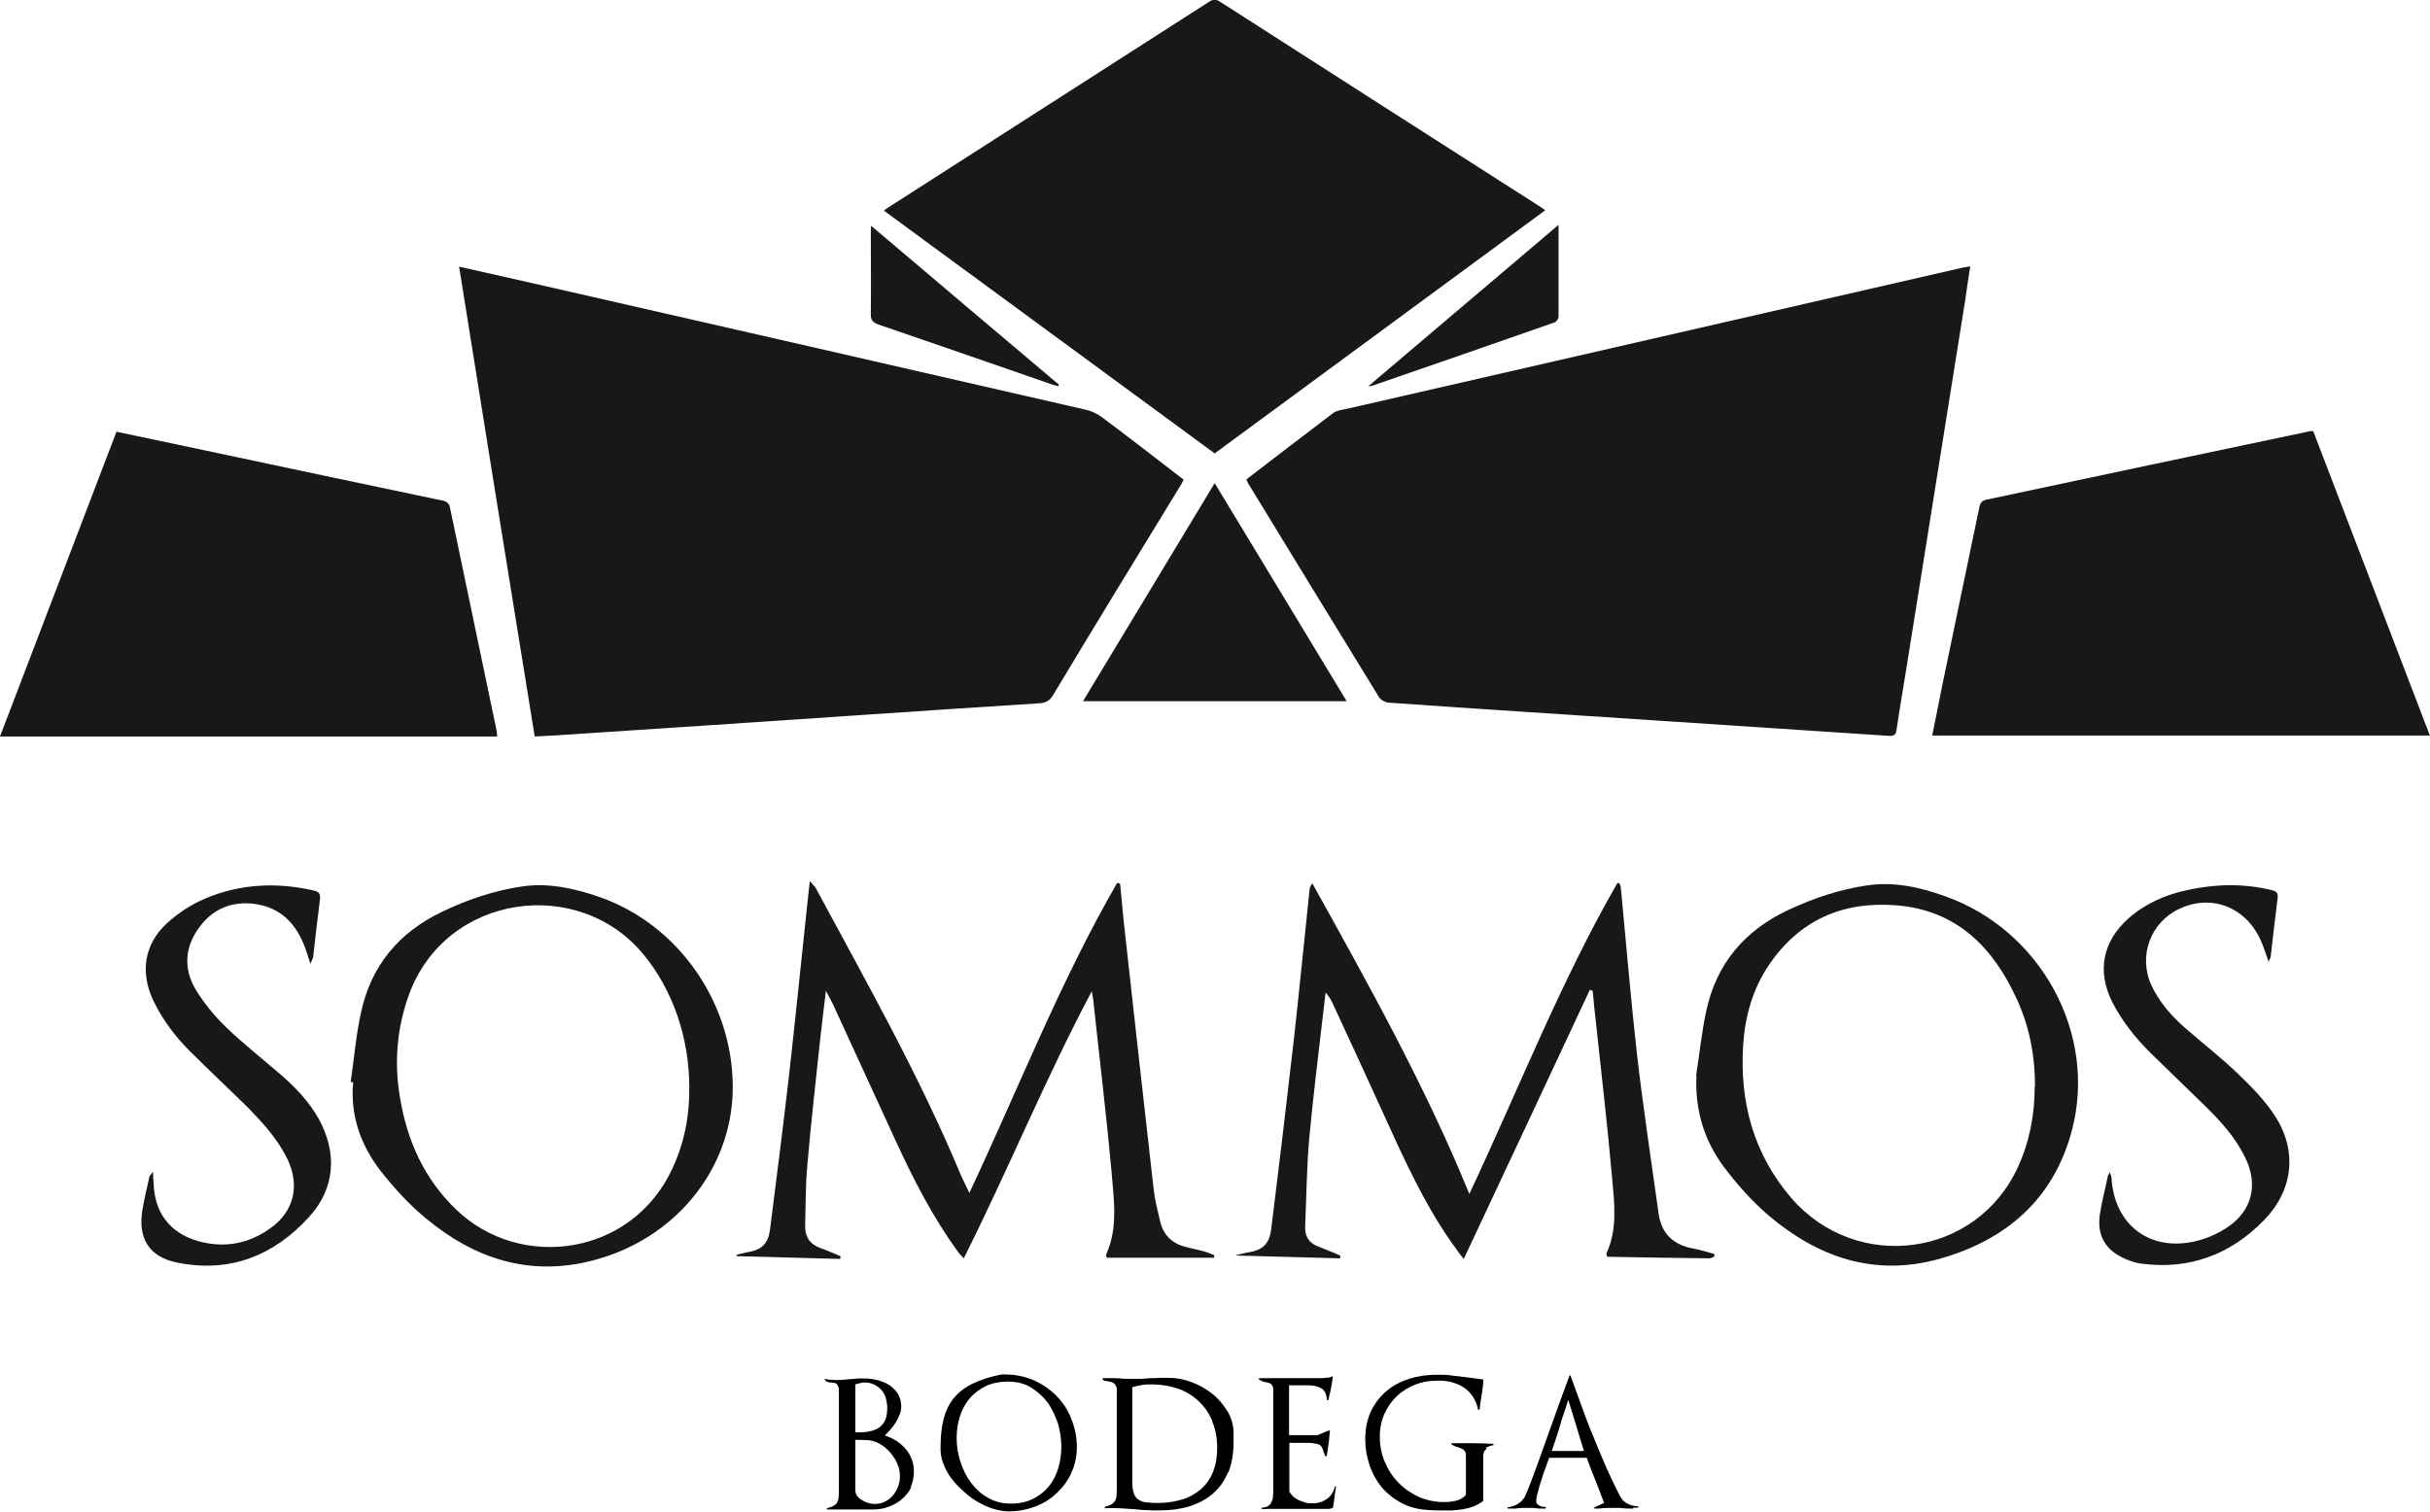 <?xml version="1.0" encoding="UTF-8"?>
<svg id="Capa_2" data-name="Capa 2" xmlns="http://www.w3.org/2000/svg" xmlns:xlink="http://www.w3.org/1999/xlink" viewBox="0 0 78.44 48.81">
  <defs>
    <style>
      .cls-1 {
        fill: none;
      }

      .cls-2 {
        fill: #1a171b;
      }

      .cls-3 {
        clip-path: url(#clippath);
      }
    </style>
    <clipPath id="clippath">
      <rect class="cls-1" width="78.44" height="48.81"/>
    </clipPath>
  </defs>
  <g id="Capa_1-2" data-name="Capa 1">
    <g class="cls-3">
      <path class="cls-2" d="M17.26,23.78c-.82-5.06-1.63-10.09-2.44-15.17.81.18,1.58.36,2.35.53,5.96,1.36,11.92,2.72,17.88,4.09.18.04.37.13.52.24.88.66,1.76,1.34,2.64,2.02-.05.08-.08.16-.13.23-1.37,2.24-2.74,4.48-4.09,6.73-.12.19-.25.25-.46.26-1.92.12-3.84.25-5.76.38-1.58.11-3.17.21-4.75.32-1.72.11-3.44.23-5.16.34-.18.01-.37.02-.59.03"/>
      <path class="cls-2" d="M40.22,15.49c.94-.72,1.87-1.44,2.81-2.15.12-.09.3-.11.45-.14,6.62-1.52,13.25-3.04,19.88-4.56.07-.01.13-.02.24-.04-.06.37-.11.72-.16,1.07-.64,4.01-1.28,8.01-1.92,12.02-.1.62-.21,1.25-.3,1.88-.02.16-.09.2-.25.19-2.53-.17-5.06-.33-7.58-.5-2.85-.19-5.7-.37-8.54-.57-.11,0-.27-.08-.33-.17-1.42-2.31-2.83-4.62-4.24-6.93-.01-.02-.02-.05-.04-.1"/>
      <path class="cls-2" d="M49.88,6.79c-3.57,2.63-7.11,5.23-10.67,7.85-3.55-2.61-7.1-5.21-10.68-7.84.1-.07.17-.12.25-.17,3.41-2.19,6.82-4.37,10.23-6.56.13-.09.23-.11.38-.01,3.44,2.21,6.88,4.41,10.32,6.61.05.03.1.07.17.12"/>
      <path class="cls-2" d="M78.44,23.75h-16.07c.11-.54.22-1.07.32-1.59.4-1.92.8-3.85,1.2-5.77.03-.16.09-.23.25-.26,3.48-.74,6.96-1.48,10.44-2.21.02,0,.03,0,.09,0,1.25,3.26,2.5,6.52,3.77,9.84"/>
      <path class="cls-2" d="M3.76,13.94c.98.21,1.93.41,2.89.61,2.54.54,5.08,1.08,7.62,1.61.16.03.23.09.26.25.5,2.39,1,4.79,1.5,7.18.01.06.01.11.02.19H0c1.26-3.29,2.51-6.56,3.76-9.84"/>
      <path class="cls-2" d="M36.16,28.55c.04.39.07.78.11,1.17.32,2.89.64,5.79.97,8.68.04.35.13.7.21,1.04.1.42.37.7.78.81.2.06.41.09.61.15.12.03.24.08.36.13,0,.03-.01.05-.02.08h-3.46c0-.06-.02-.09-.01-.11.39-.87.24-1.78.17-2.67-.16-1.76-.37-3.51-.56-5.26-.02-.18-.03-.37-.08-.56-1.49,2.81-2.69,5.75-4.13,8.62-.08-.09-.15-.15-.2-.23-.8-1.1-1.42-2.31-1.99-3.55-.68-1.48-1.36-2.96-2.04-4.44-.06-.12-.12-.23-.22-.42-.06.53-.12.98-.17,1.44-.15,1.4-.31,2.8-.43,4.21-.06.64-.05,1.28-.07,1.92-.01.35.13.6.47.73.23.08.45.18.67.27,0,.03,0,.06-.01.09-1.11-.03-2.22-.06-3.34-.09,0-.01,0-.02-.01-.04.11-.03.22-.06.33-.08.49-.08.7-.27.76-.77.21-1.65.42-3.3.61-4.95.19-1.69.36-3.37.54-5.06.04-.38.08-.75.13-1.21.1.11.15.16.19.22,1.63,3.03,3.33,6.03,4.66,9.21.08.19.18.38.3.64,1.59-3.38,2.93-6.82,4.77-10.01.03,0,.07.02.1.03"/>
      <path class="cls-2" d="M39.93,40.52c.1-.02.2-.05.3-.07.54-.08.75-.27.81-.81.25-2.01.49-4.02.72-6.03.18-1.62.34-3.24.51-4.86,0-.07.03-.14.09-.23,1.81,3.26,3.63,6.51,5.07,10.03,1.6-3.4,2.94-6.84,4.78-10.04.02,0,.05.01.07.02.01.04.04.09.04.13.17,1.79.32,3.58.52,5.37.2,1.73.46,3.44.7,5.16.09.64.47,1,1.1,1.12.24.04.47.12.7.18,0,.03,0,.05,0,.08-.05.02-.1.06-.15.06-1.09-.01-2.18-.03-3.27-.05-.01,0-.03-.01-.06-.03,0-.03,0-.06,0-.09.36-.78.25-1.61.18-2.42-.16-1.79-.37-3.58-.56-5.36-.03-.23-.04-.46-.07-.69-.03,0-.06-.02-.09-.03-1.35,2.88-2.69,5.76-4.07,8.69-.09-.12-.15-.18-.2-.26-1-1.35-1.69-2.88-2.38-4.4-.55-1.2-1.1-2.41-1.66-3.61-.05-.11-.12-.22-.22-.33-.03.28-.07.57-.1.85-.15,1.29-.31,2.58-.43,3.88-.08.94-.09,1.89-.13,2.83-.01.29.11.51.38.62.17.07.35.14.52.21.08.03.16.07.24.11,0,.03,0,.06-.02.08-1.11-.03-2.22-.06-3.33-.09,0-.01-.01-.02-.02-.04"/>
      <path class="cls-2" d="M65.69,35.08c0-.97-.17-1.9-.57-2.78-.77-1.71-1.96-2.92-3.93-3.07-1.71-.13-3.11.48-4.09,1.93-.52.77-.77,1.65-.83,2.57-.12,1.85.33,3.53,1.56,4.96,2.1,2.42,5.97,1.92,7.31-1.01.38-.83.54-1.7.54-2.6M54.75,34.73c.11-.7.18-1.41.33-2.1.33-1.52,1.24-2.59,2.65-3.25.81-.38,1.65-.66,2.53-.79.86-.13,1.71.05,2.53.35,3.08,1.09,4.92,4.43,4.09,7.56-.58,2.2-2.1,3.53-4.25,4.14-2.12.6-3.95-.04-5.56-1.41-.53-.46-1.01-1-1.43-1.56-.64-.86-.93-1.85-.88-2.94"/>
      <path class="cls-2" d="M22.25,35.11c0-1.62-.54-3.14-1.46-4.27-2.1-2.58-6.4-1.99-7.59,1.28-.39,1.08-.48,2.19-.29,3.31.23,1.4.78,2.64,1.83,3.64,2.06,1.97,5.65,1.49,6.96-1.33.39-.83.56-1.71.55-2.63M11.32,34.93c.11-.74.17-1.49.33-2.22.32-1.52,1.22-2.6,2.62-3.27.83-.4,1.7-.69,2.6-.82.83-.12,1.65.06,2.44.33,2.65.9,4.43,3.56,4.34,6.35-.09,2.54-1.91,4.73-4.52,5.4-2.04.53-3.81-.06-5.37-1.35-.55-.45-1.04-.99-1.48-1.55-.64-.83-.98-1.79-.88-2.86-.02,0-.05,0-.07,0"/>
      <path class="cls-2" d="M43.47,22.64h-8.51c1.42-2.35,2.82-4.67,4.25-7.04,1.43,2.36,2.83,4.68,4.26,7.04"/>
      <path class="cls-2" d="M73.24,31.08c-.11-.3-.17-.52-.27-.73-.48-1.06-1.58-1.49-2.61-1.01-.94.43-1.35,1.53-.91,2.48.25.53.62.96,1.06,1.35.57.5,1.18.97,1.72,1.49.44.42.88.87,1.21,1.38.73,1.13.58,2.4-.36,3.36-1.08,1.11-2.41,1.61-3.97,1.4-.16-.02-.33-.08-.48-.14-.67-.28-.96-.77-.84-1.49.06-.4.17-.79.25-1.19,0-.03.03-.06.07-.13.02.09.05.14.05.19.09,1.54,1.28,2.41,2.78,2.02.35-.09.7-.25,1-.46.76-.53.95-1.35.55-2.19-.31-.66-.79-1.19-1.31-1.7-.59-.58-1.19-1.15-1.78-1.73-.48-.48-.9-1.01-1.21-1.61-.51-1.01-.32-1.97.52-2.72.55-.48,1.19-.76,1.89-.91.91-.2,1.82-.22,2.73,0,.17.04.21.11.19.27-.08.62-.15,1.24-.22,1.86,0,.05-.04.1-.08.22"/>
      <path class="cls-2" d="M4.94,37.86c0,.16.01.25.02.34.02.94.52,1.61,1.42,1.87.85.24,1.64.1,2.36-.42.75-.54.94-1.36.55-2.2-.32-.67-.81-1.2-1.32-1.72-.6-.59-1.22-1.17-1.82-1.77-.49-.48-.9-1.03-1.2-1.65-.43-.91-.3-1.82.44-2.5.36-.33.79-.61,1.24-.8,1.12-.47,2.29-.53,3.48-.26.17.04.24.09.22.28-.08.62-.15,1.24-.22,1.86,0,.05-.04.1-.09.23-.05-.16-.08-.25-.11-.34-.25-.79-.7-1.4-1.55-1.57-.76-.15-1.44.08-1.91.71-.48.63-.54,1.34-.14,2.02.27.45.62.87.99,1.23.55.53,1.16,1.01,1.74,1.51.49.42.93.88,1.25,1.45.6,1.09.53,2.23-.3,3.15-1.14,1.26-2.56,1.83-4.26,1.49-.92-.18-1.29-.79-1.13-1.72.06-.35.14-.69.22-1.04,0-.04.05-.08.12-.18"/>
      <path class="cls-2" d="M50.31,7.26c0,1.04,0,2,0,2.96,0,.07-.07.17-.13.19-1.96.69-3.93,1.37-5.9,2.05-.02,0-.05,0-.12.02,2.06-1.75,4.08-3.46,6.15-5.22"/>
      <path class="cls-2" d="M28.12,7.29c2.05,1.74,4.06,3.44,6.06,5.13,0,.02-.01.03-.02.05-.08-.02-.16-.04-.24-.07-1.85-.64-3.71-1.29-5.56-1.92-.19-.07-.26-.15-.25-.36.01-.85,0-1.7,0-2.56,0-.07,0-.15.01-.28"/>
      <path d="M28.6,45.15c-.03-.1-.08-.19-.14-.26-.06-.07-.14-.13-.23-.18-.09-.04-.19-.07-.3-.07-.05,0-.11,0-.16.02-.05.01-.11.02-.16.04v1.55h.03c.15,0,.28,0,.41-.03.12-.02.23-.06.32-.12.09-.06.15-.14.2-.24.05-.1.07-.24.07-.41,0-.11-.02-.21-.05-.31M28.99,47.34c-.03-.11-.08-.21-.15-.3-.06-.1-.14-.18-.22-.26-.09-.08-.18-.14-.28-.19-.1-.05-.22-.08-.34-.09-.12,0-.24-.01-.35-.01h-.04v1.62c0,.07.02.14.06.19.04.06.09.1.16.14.06.04.13.07.2.09.07.02.14.03.2.03.12,0,.23-.02.33-.07.1-.05.18-.11.26-.2.07-.08.13-.18.17-.29.04-.11.06-.22.06-.33s-.02-.22-.05-.33M29.42,48.01c-.07.15-.17.28-.3.39-.12.11-.27.19-.43.25-.16.06-.33.09-.51.09h-.36c-.12,0-.24,0-.37,0-.12,0-.24,0-.37,0-.12,0-.25,0-.37,0-.01,0-.02,0-.02-.02,0-.01,0-.02.01-.02.09-.03.16-.05.21-.08.05-.03.09-.06.11-.1.02-.04.04-.09.05-.15,0-.06.01-.13.01-.22v-3.22c0-.06,0-.12-.02-.15-.01-.04-.03-.07-.05-.09-.02-.02-.05-.03-.08-.04-.03,0-.06,0-.09-.01-.04,0-.08,0-.12-.02-.04,0-.07-.03-.1-.07,0,0,0-.01,0-.02,0,0,.01,0,.03,0,.11.02.22.03.33.03.08,0,.17,0,.24-.01.08,0,.16-.02.23-.02.08,0,.16-.01.24-.02.08,0,.16,0,.23,0,.13,0,.26.02.4.05.14.04.27.09.38.16.11.07.21.17.28.28.07.11.11.25.11.4,0,.1-.01.19-.05.27-.03.09-.07.17-.12.25-.05.08-.11.16-.17.23-.06.07-.13.14-.19.2.13.04.26.1.37.17s.21.16.3.26c.09.1.15.21.2.34.05.12.07.26.07.4,0,.19-.04.36-.11.51"/>
      <path d="M34.15,45.97c-.08-.25-.19-.48-.33-.68-.15-.2-.33-.36-.54-.49s-.47-.19-.75-.19c-.26,0-.5.05-.7.14-.2.1-.38.23-.52.39-.14.17-.25.36-.32.58-.07.22-.11.46-.11.71s.04.51.12.76c.08.25.19.48.34.68.15.2.33.37.55.49.22.13.47.19.75.19.26,0,.49-.05.7-.15.2-.1.37-.23.51-.4.14-.17.24-.36.31-.59s.1-.46.1-.7-.04-.51-.11-.76M34.58,47.57c-.12.25-.28.47-.48.65-.2.19-.43.33-.7.43-.27.1-.54.15-.84.15-.16,0-.32-.03-.49-.08-.17-.05-.34-.13-.5-.22-.16-.09-.32-.21-.46-.34-.15-.13-.28-.27-.39-.41-.11-.15-.2-.3-.26-.47-.07-.16-.1-.33-.1-.5,0-.37.03-.69.1-.96.07-.27.18-.5.34-.69.16-.19.36-.34.61-.46.25-.12.56-.22.92-.29.01,0,.03,0,.05,0h.05c.33,0,.64.06.92.18.28.12.53.29.74.5.21.21.38.46.49.75.12.29.18.59.18.92,0,.3-.06.58-.18.83"/>
      <path d="M39.14,45.9c-.1-.25-.25-.47-.44-.65-.19-.18-.41-.32-.67-.41-.26-.09-.55-.14-.86-.14-.11,0-.21,0-.31.02-.1.02-.21.04-.31.07v3.07c0,.15.02.27.05.36.03.09.08.16.15.2.07.05.15.08.26.09.1.01.22.02.36.02.28,0,.54-.04.78-.11.24-.07.44-.19.61-.33.17-.15.3-.33.39-.55.09-.22.14-.48.14-.78,0-.32-.05-.61-.16-.86M39.64,47.54c-.12.28-.28.51-.49.69-.21.18-.47.32-.76.41-.3.09-.62.13-.98.13-.13,0-.27,0-.4-.01-.13,0-.27-.02-.4-.03-.15-.01-.31-.02-.46-.03-.16-.01-.31-.01-.47,0-.01,0-.02,0-.02-.02,0-.01,0-.02.01-.03.08-.02.15-.04.2-.07.05-.03.09-.07.12-.11.03-.04.04-.1.05-.16,0-.06.01-.13.01-.22v-3.19c0-.07,0-.12-.03-.15-.02-.04-.04-.07-.07-.09-.03-.02-.06-.03-.09-.04-.03,0-.07-.02-.1-.02-.04,0-.07-.01-.1-.02-.03,0-.05-.02-.07-.05-.01-.02,0-.03.02-.03.07,0,.14,0,.21,0,.07,0,.14,0,.2,0,.08,0,.17.01.25.02.08,0,.16,0,.24,0,.11,0,.21,0,.31,0,.1,0,.21-.01.31-.02.1,0,.2,0,.31-.01.11,0,.21,0,.31,0,.24,0,.48.05.72.14.24.09.47.22.67.38.2.16.36.36.49.57.13.22.19.46.19.71v.07s0,.05,0,.07c0,.02,0,.05,0,.07v.06c0,.38-.06.71-.17.99"/>
      <path d="M43.09,48.26c-.01.09-.03.19-.04.28h0s-.02.13-.02.13c0,.01,0,.02-.02.02,0,0,0,0-.02.01l-.09.02h-.36c-.12,0-.24,0-.37,0-.12,0-.24,0-.36,0-.12,0-.24,0-.36,0h-.36c-.12,0-.24,0-.36.01v-.05c.08,0,.15-.02.2-.05.05-.03.09-.07.11-.13.03-.05.05-.11.05-.18.01-.07.01-.13.01-.2v-3.22c0-.06,0-.1-.02-.13-.01-.03-.03-.06-.05-.08-.02-.02-.05-.03-.08-.04-.03,0-.06-.02-.09-.02-.04,0-.08-.02-.11-.03-.04-.01-.08-.04-.12-.07,0,0,0-.01,0-.02,0,0,.01-.01.02-.01h.35c.13,0,.28,0,.45,0,.17,0,.34,0,.5,0,.12,0,.24,0,.36,0,.12,0,.22,0,.31,0,.09,0,.17-.01.24-.02.07,0,.11-.02.13-.03.02-.02.03,0,.03.02-.01.11-.03.21-.05.32s-.04.21-.07.31c0,.02,0,.04-.01.05,0,.01,0,.03-.01.05,0,.01-.01.02-.03.01-.01,0-.02,0-.02-.02-.01-.19-.08-.31-.19-.37-.11-.06-.25-.09-.42-.09h-.61v1.61h.89s.06,0,.1-.03c.04-.02.08-.03.12-.05.03-.01.06-.03.09-.04.03-.01.06-.02.09-.03.02,0,.03,0,.03.02,0,.06-.02.12-.02.18,0,.06-.01.12-.02.18-.01.08-.02.15-.03.22-.01.07-.02.14-.03.21,0,.01,0,.02-.01.02,0,0-.02,0-.03,0-.02-.02-.03-.04-.04-.07-.01-.03-.02-.06-.03-.09,0-.03-.02-.06-.03-.09-.01-.03-.03-.06-.06-.09-.02-.03-.07-.05-.14-.06-.07-.02-.15-.03-.23-.03-.08,0-.16,0-.24,0h-.4v1.58c.04.06.09.12.14.17.06.04.12.08.19.11.07.03.14.05.21.07.07.02.14.02.21.02.18,0,.33-.05.46-.14.13-.09.22-.23.26-.4h.04c-.02.1-.03.19-.05.28"/>
      <path d="M48,46.78c-.08.04-.12.12-.12.23v1.44s0,0-.01.02c-.09.07-.19.12-.3.17-.11.04-.22.07-.34.09-.11.02-.23.03-.35.04-.12,0-.23,0-.34,0-.17,0-.34,0-.51-.02-.3-.02-.57-.1-.81-.23-.24-.13-.45-.3-.62-.5-.17-.21-.3-.44-.39-.71s-.14-.54-.14-.83c0-.34.06-.64.18-.9.12-.26.29-.48.5-.66.21-.18.46-.31.74-.4.28-.09.58-.13.9-.13.17,0,.34,0,.51.03.17.02.34.04.51.06.08.01.15.02.23.03.07.01.15.02.22.03.01,0,.02,0,.02.02,0,.14-.02.27-.04.4-.02.13-.04.26-.06.39,0,.03,0,.05-.01.08,0,.03,0,.05-.01.07,0,.01,0,.02-.02.02-.01,0-.02,0-.03-.01-.03-.16-.09-.3-.17-.42-.08-.12-.18-.22-.29-.29-.12-.08-.25-.13-.39-.17-.14-.04-.29-.05-.45-.05-.26,0-.51.04-.73.13-.23.09-.42.21-.59.37-.17.16-.3.35-.4.57-.1.22-.15.47-.15.73,0,.29.05.56.16.82s.25.48.44.67c.18.19.4.34.65.46.25.11.52.17.82.17.12,0,.25-.01.38-.04.13-.03.24-.09.33-.19v-1.28c0-.09-.03-.15-.09-.19-.06-.03-.12-.06-.19-.08-.03,0-.06-.02-.09-.03-.03-.01-.06-.03-.09-.05-.01,0-.01-.02-.01-.03,0,0,.01-.01.02-.01.23,0,.45,0,.67,0s.45.01.67.02v.04c-.09.02-.18.05-.26.09"/>
      <path d="M50.62,45.21c-.02.05-.04.11-.05.16-.02.05-.03.1-.05.15-.08.23-.15.45-.21.67-.07.22-.14.44-.22.66h1.04l-.5-1.63ZM52.72,48.71s-.1,0-.15,0c-.05,0-.1,0-.15-.01-.04,0-.08,0-.12-.01-.04,0-.08,0-.12,0-.1,0-.19,0-.28,0-.1,0-.19.01-.28.02-.02,0-.04,0-.07,0s-.05,0-.07,0c-.01,0-.02,0-.02-.01,0-.01,0-.02.01-.03l.31-.14c-.09-.24-.18-.48-.28-.73-.1-.24-.19-.48-.28-.73h-1.21c-.03.07-.06.16-.11.3-.05.13-.1.27-.14.41-.05.14-.09.28-.12.41-.04.13-.05.22-.05.28,0,.04,0,.07.03.09.02.02.05.04.08.06.03.02.06.03.1.03.04,0,.07.01.1.01v.05s-.06,0-.1,0-.07,0-.1,0c-.06,0-.13-.01-.19-.02-.06,0-.13,0-.19,0-.07,0-.14,0-.2,0-.07,0-.13.01-.2.02-.04,0-.08,0-.12,0-.04,0-.08,0-.12,0-.01,0-.02,0-.02-.02,0-.01,0-.02.01-.02.15-.02.27-.07.37-.14.1-.07.18-.17.23-.31.15-.36.28-.72.41-1.08.13-.36.26-.73.39-1.09.1-.27.19-.54.29-.81.1-.27.2-.54.3-.81,0-.01.01-.02.02-.02.01,0,.02,0,.02.02.02.05.04.11.06.16.02.06.04.11.06.17.1.28.21.58.32.88.11.3.23.61.36.91.12.3.25.6.38.9.13.29.27.58.41.85.06.12.14.2.24.25.1.05.21.08.34.09.01,0,.02,0,.02.02,0,.02,0,.02-.02.02h-.14Z"/>
    </g>
  </g>
</svg>